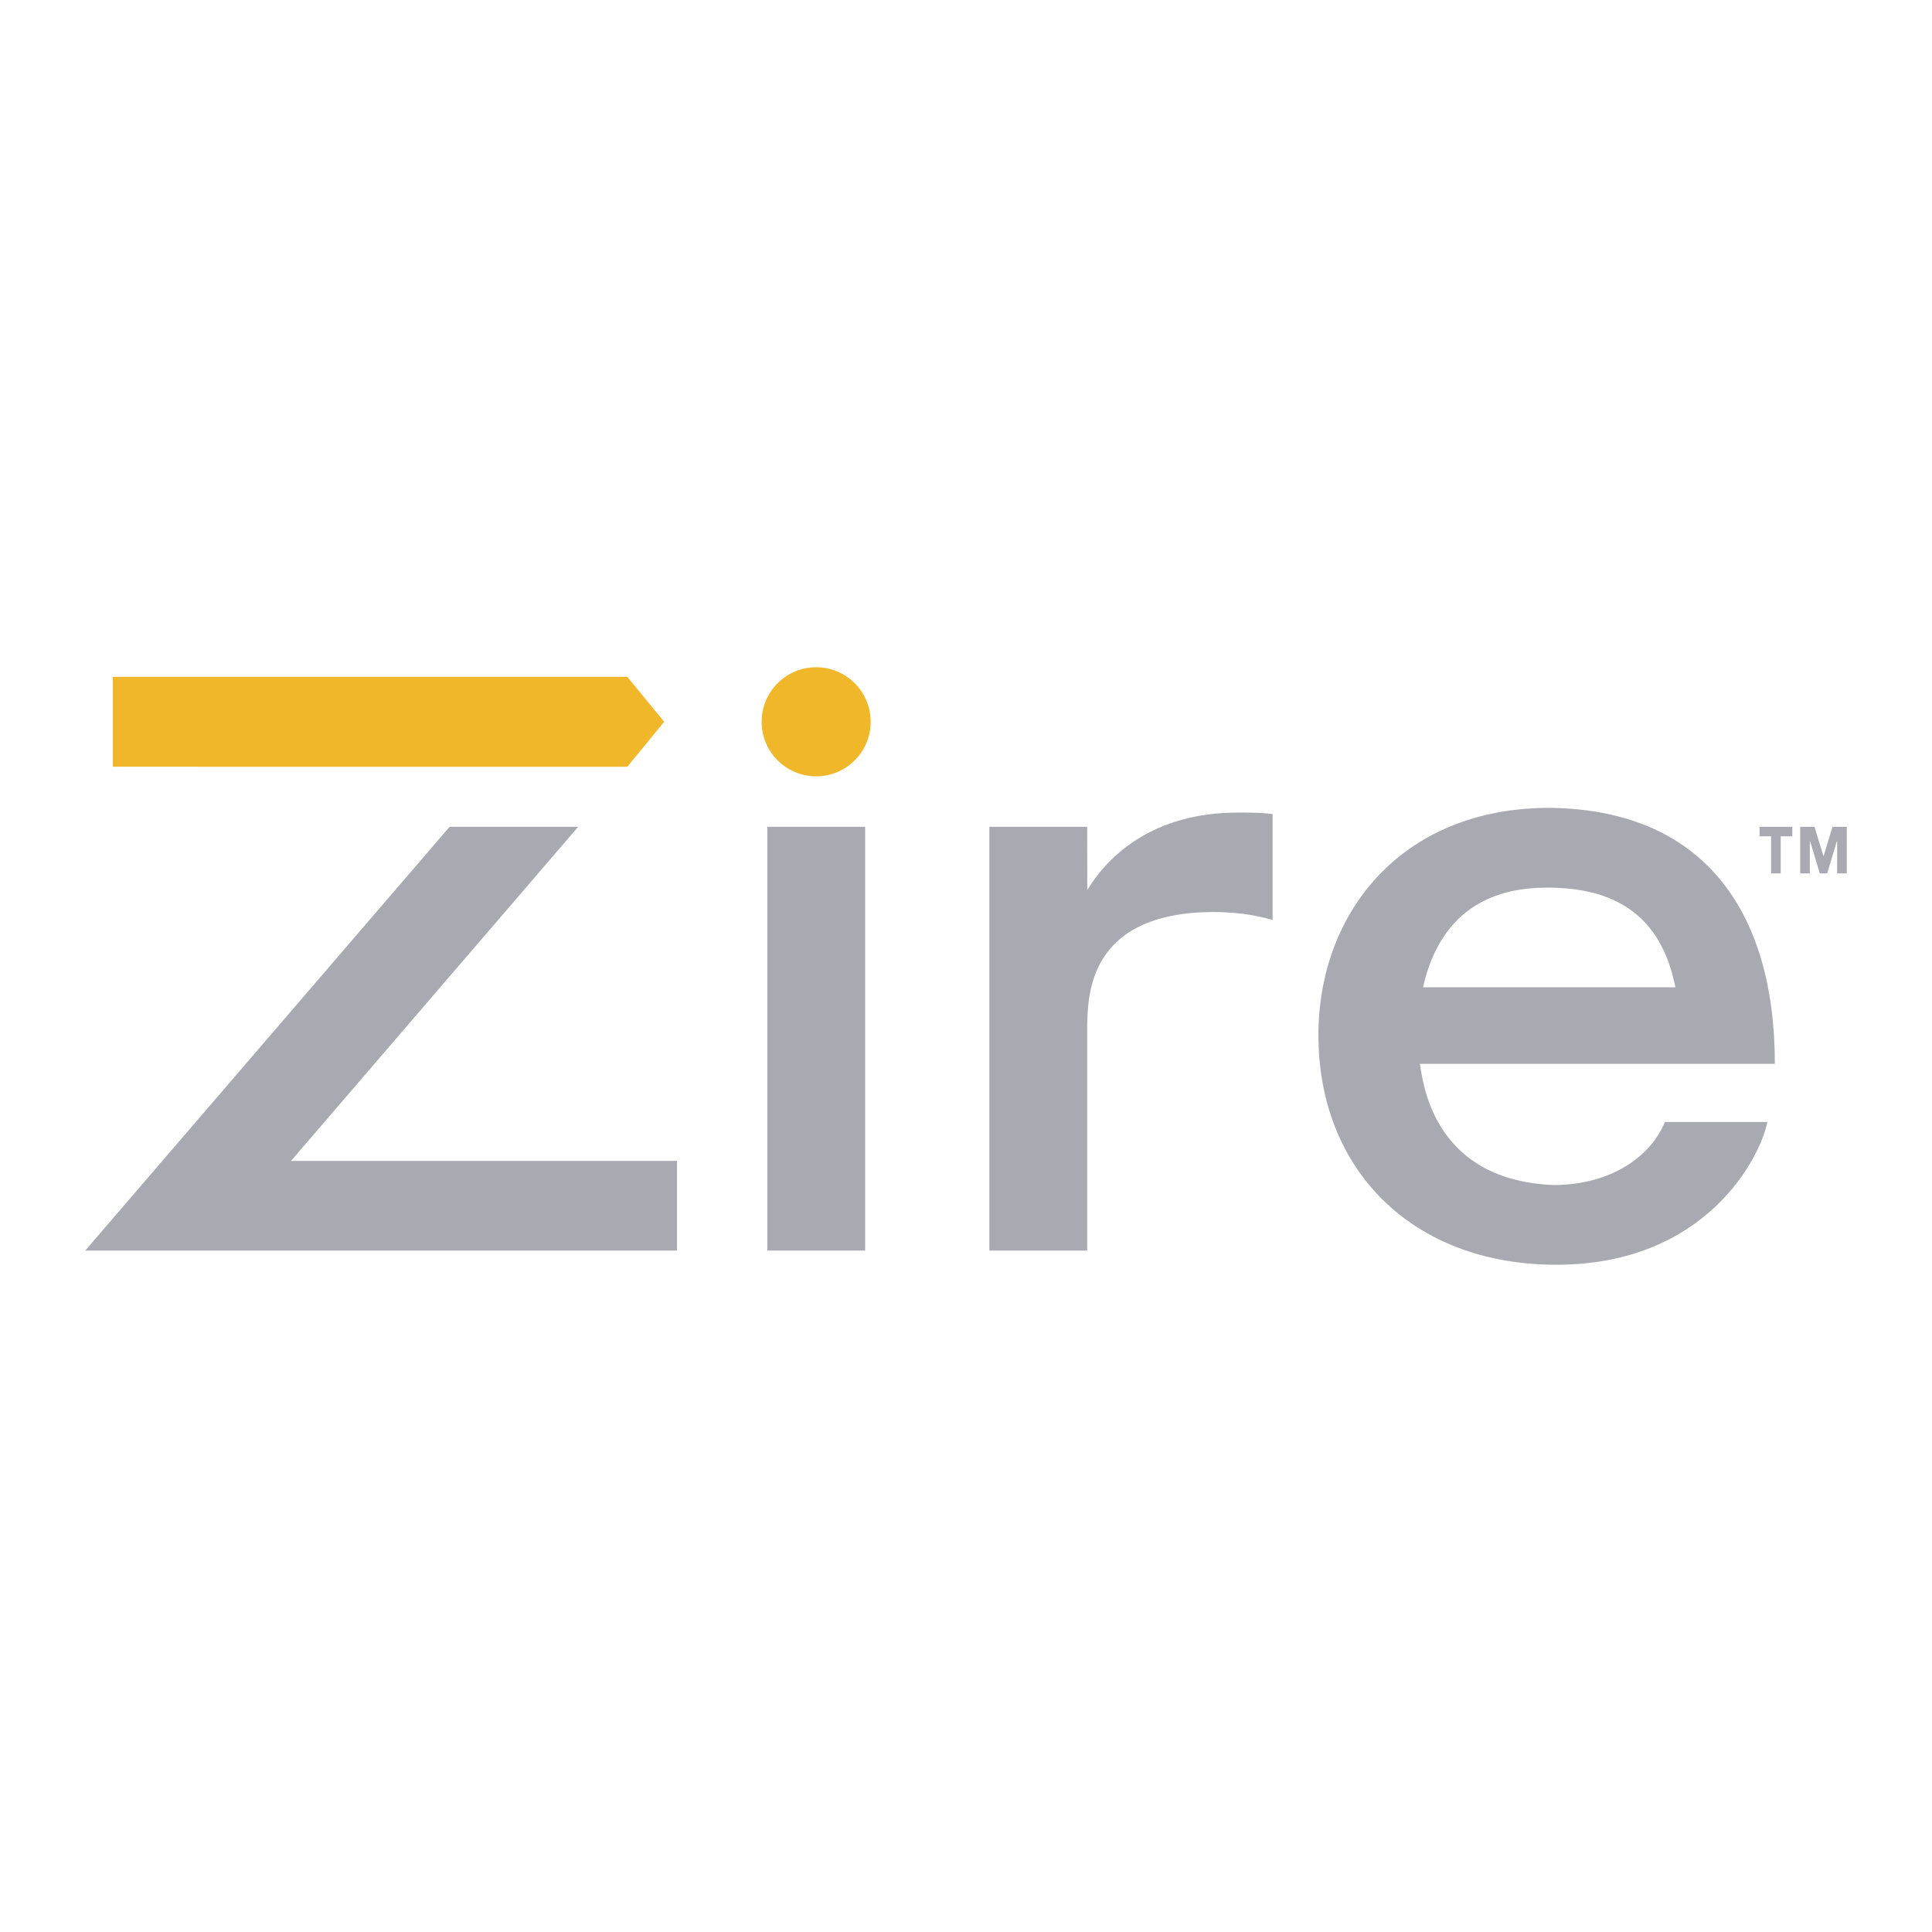 <?xml version="1.0" encoding="utf-8"?>
<!-- Generator: Adobe Illustrator 13.0.0, SVG Export Plug-In . SVG Version: 6.00 Build 14948)  -->
<!DOCTYPE svg PUBLIC "-//W3C//DTD SVG 1.0//EN" "http://www.w3.org/TR/2001/REC-SVG-20010904/DTD/svg10.dtd">
<svg version="1.0" id="Layer_1" xmlns="http://www.w3.org/2000/svg" xmlns:xlink="http://www.w3.org/1999/xlink" x="0px" y="0px"
	 width="192.756px" height="192.756px" viewBox="0 0 192.756 192.756" enable-background="new 0 0 192.756 192.756"
	 xml:space="preserve">
<g>
	<polygon fill-rule="evenodd" clip-rule="evenodd" fill="#FFFFFF" points="0,0 192.756,0 192.756,192.756 0,192.756 0,0 	"/>
	<path fill-rule="evenodd" clip-rule="evenodd" fill="#A9A9B1" d="M181.925,85.405h0.021l0.881-2.911h1.426v4.648h-0.959v-3.172
		l-0.037-0.022l-0.956,3.194h-0.739l-0.958-3.184h-0.037v3.184h-0.96v-4.648h1.428L181.925,85.405L181.925,85.405z M178.82,83.441
		h-1.16v3.702h-0.957v-3.702h-1.15v-0.947h3.268V83.441L178.82,83.441z"/>
	<polygon fill-rule="evenodd" clip-rule="evenodd" fill="#A9A9B1" points="8.504,124.77 44.858,82.488 57.688,82.488 
		29.035,115.822 67.544,115.822 67.544,124.77 8.504,124.77 	"/>
	<polygon fill-rule="evenodd" clip-rule="evenodd" fill="#F0B72A" points="11.254,76.498 11.254,67.528 62.587,67.528 
		66.264,72.012 62.587,76.501 11.254,76.498 	"/>
	<polygon fill-rule="evenodd" clip-rule="evenodd" fill="#A9A9B1" points="76.555,124.77 86.317,124.77 86.317,82.49 76.555,82.49 
		76.555,124.77 	"/>
	<path fill-rule="evenodd" clip-rule="evenodd" fill="#A9A9B1" d="M98.708,124.77h9.761V102.33
		c0.076-2.994,0.076-11.26,12.513-11.339c3.229,0,5.041,0.552,5.985,0.787V81.227c-1.025-0.156-2.047-0.156-3.465-0.156
		c-8.422,0-12.897,4.251-15.022,7.716l-0.011-6.299h-9.761V124.77L98.708,124.77z"/>
	<path fill-rule="evenodd" clip-rule="evenodd" fill="#A9A9B1" d="M141.969,98.5c1.881-8.194,7.519-9.944,12.403-9.944
		c6.692,0,11.353,2.706,12.782,9.944H141.969L141.969,98.5z M166.102,111.945c-1.354,3.342-5.263,6.285-11.127,6.285
		c-11.502-0.479-12.931-9.389-13.307-12.092h35.409c0-15.434-7.291-25.378-22.479-25.538c-14.883,0-23.06,10.581-23.06,22.674
		c0,13.363,9.304,22.91,23.736,22.91c14.96,0,20.374-10.74,21.052-14.24H166.102L166.102,111.945z"/>
	<path fill-rule="evenodd" clip-rule="evenodd" fill="#F0B72A" d="M75.987,72.012c0-3.005,2.436-5.442,5.439-5.442
		c3.007,0,5.442,2.437,5.442,5.442s-2.436,5.443-5.442,5.443C78.423,77.456,75.987,75.018,75.987,72.012L75.987,72.012z"/>
</g>
</svg>
